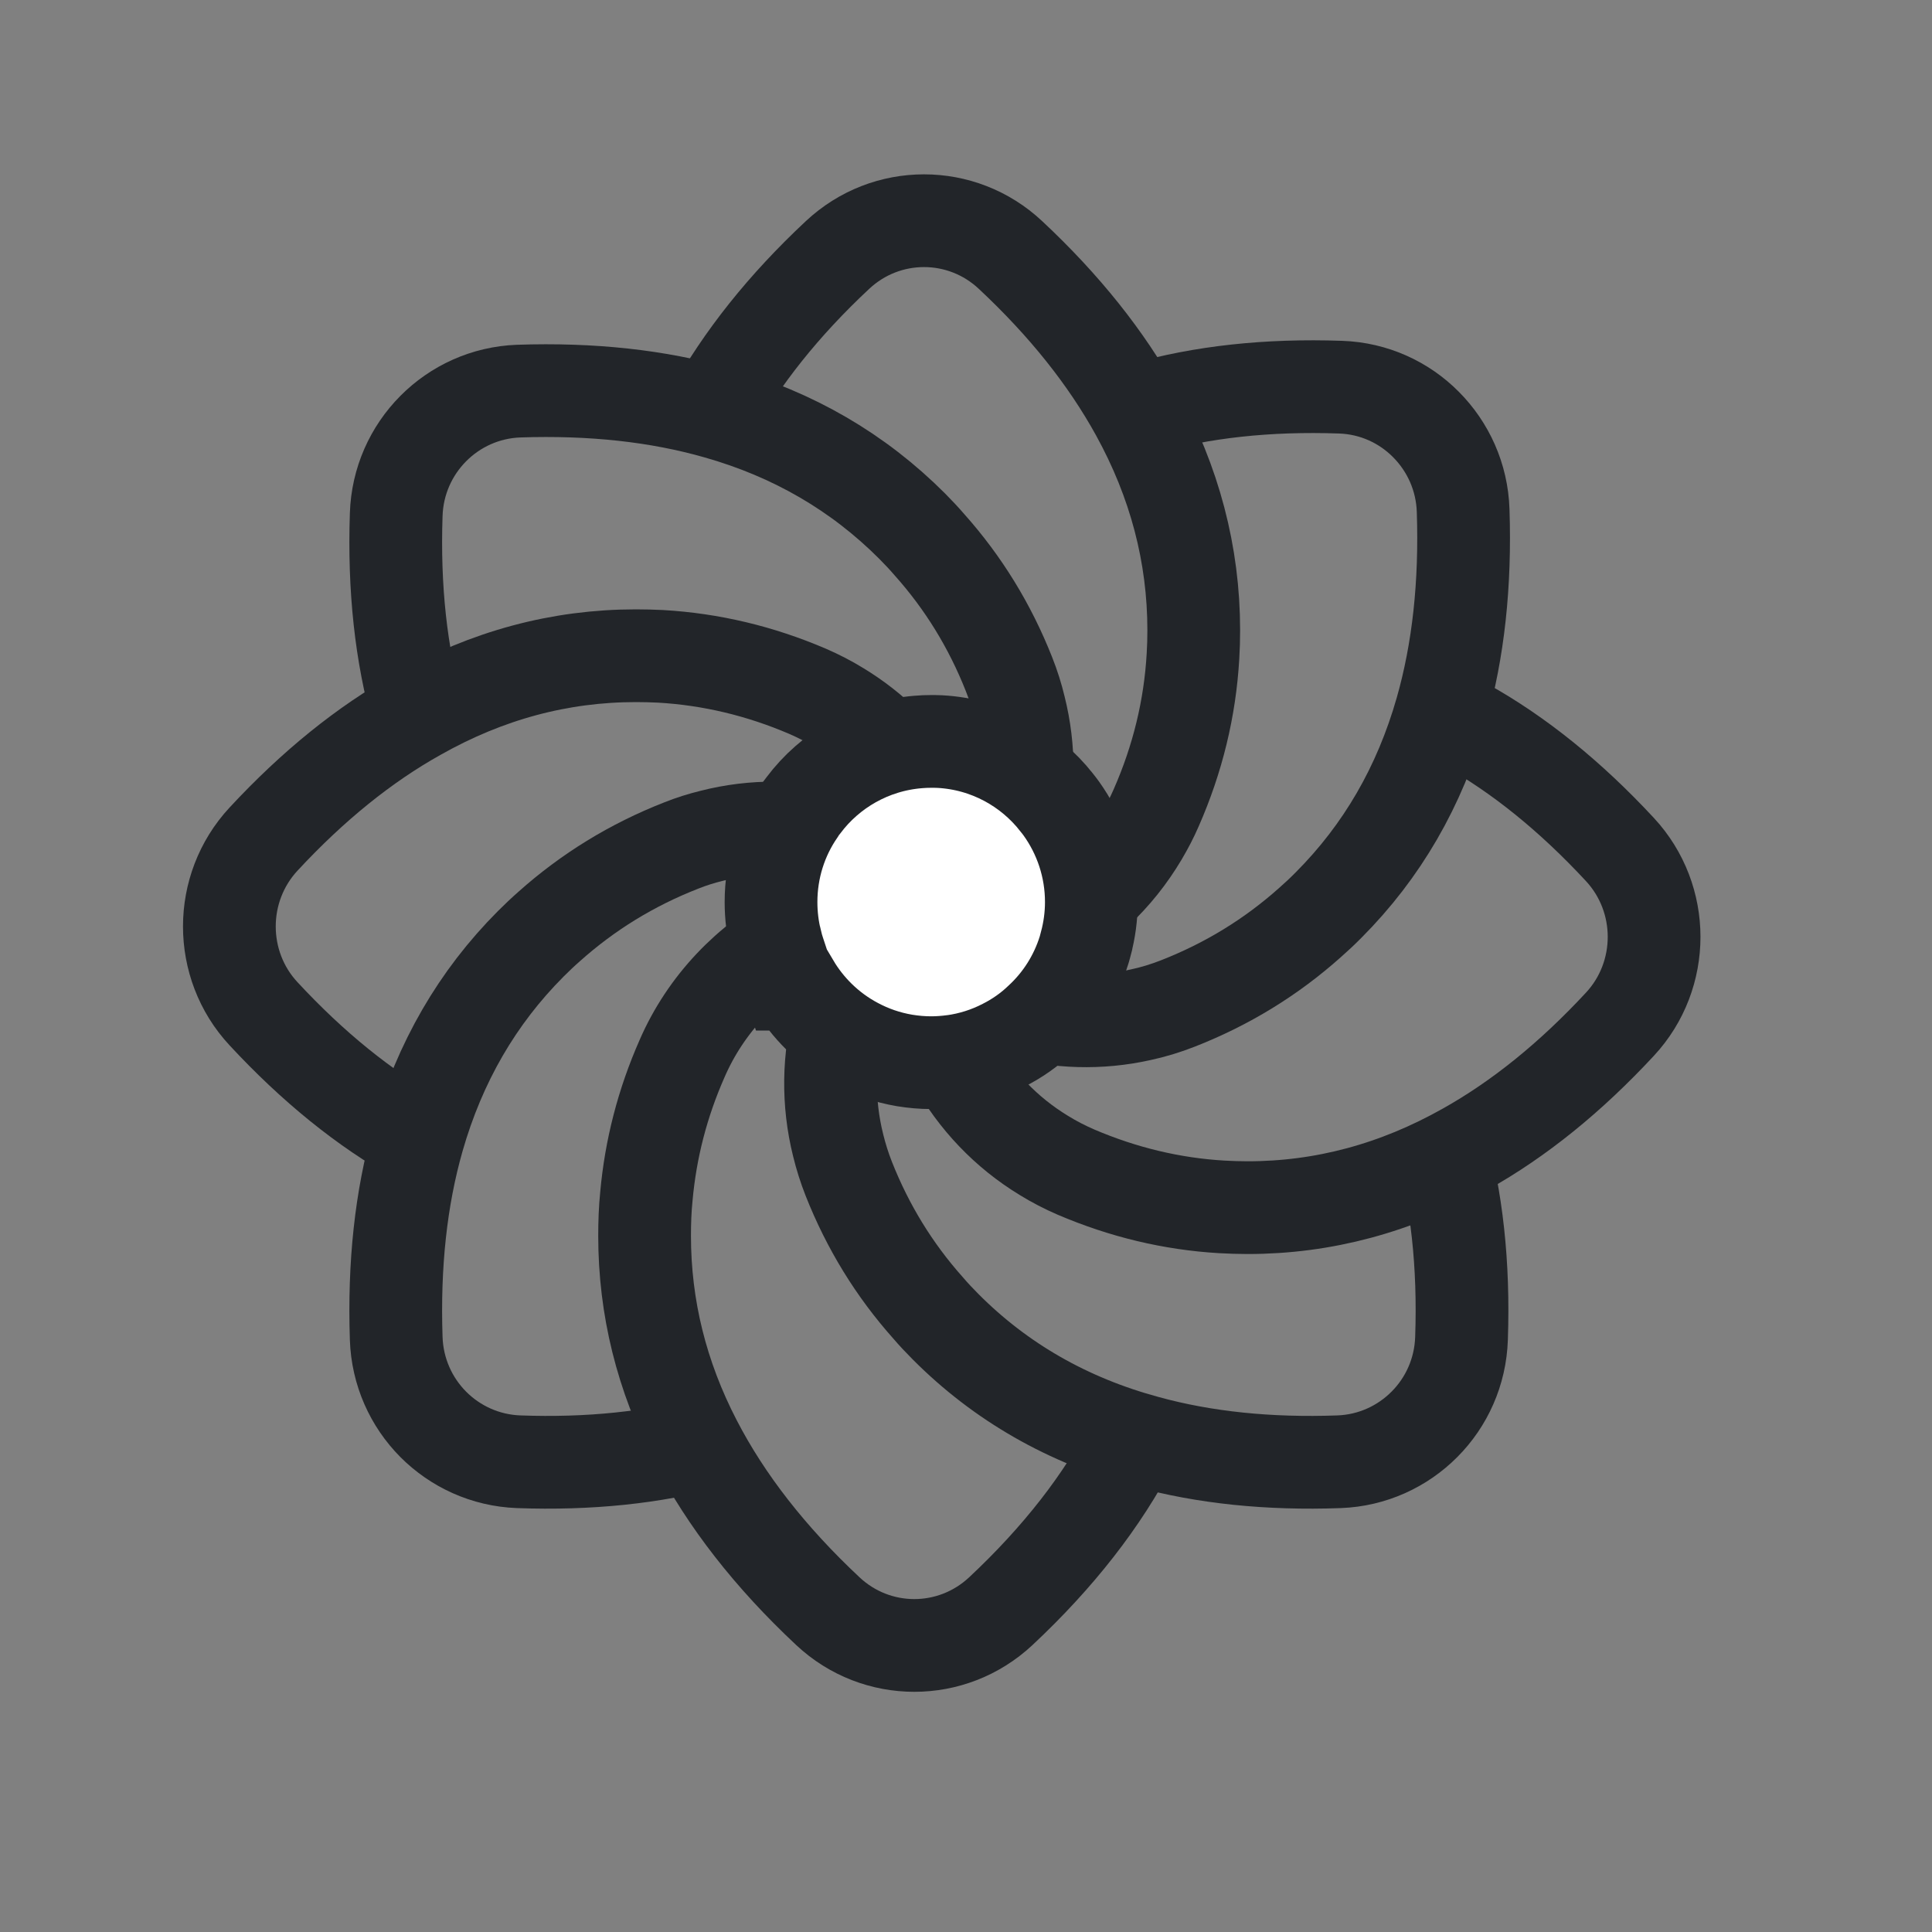<svg width="25" height="25" viewBox="0 0 25 25" fill="none" xmlns="http://www.w3.org/2000/svg">
<rect x="0" y="0" width="25" height="25" fill="#808080" stroke="none"/>
<path d="M11.934 10.217C11.665 9.786 11.298 9.424 10.863 9.16C10.732 9.079 10.592 9.007 10.449 8.945C9.835 8.682 9.201 8.531 8.549 8.493C8.444 8.488 8.336 8.485 8.229 8.485C7.245 8.485 6.305 8.737 5.408 9.244C4.716 9.63 4.049 10.169 3.41 10.858C3.115 11.176 2.968 11.583 2.968 11.988C2.968 12.394 3.115 12.801 3.41 13.118C4.049 13.807 4.716 14.347 5.408 14.733" stroke="#222529" stroke-width="1.2"/>
<path d="M14.66 18.657C14.266 19.418 13.697 20.15 12.95 20.849C12.634 21.144 12.233 21.292 11.831 21.292C11.429 21.292 11.028 21.144 10.713 20.849C9.966 20.15 9.396 19.418 9.002 18.657C8.561 17.807 8.341 16.919 8.341 15.992C8.341 15.82 8.347 15.65 8.364 15.482C8.419 14.869 8.572 14.273 8.827 13.696C9.129 13 9.678 12.419 10.354 12.074C10.392 12.093 10.429 12.112 10.469 12.129H10.47" stroke="#222529" stroke-width="1.2"/>
<path d="M11.014 12.717C10.998 12.751 10.985 12.785 10.971 12.821C10.93 12.926 10.896 13.033 10.867 13.141C10.715 13.689 10.708 14.267 10.845 14.817C10.881 14.965 10.927 15.111 10.983 15.253C11.23 15.878 11.573 16.435 12.009 16.924C12.081 17.009 12.158 17.089 12.236 17.168C12.949 17.884 13.817 18.381 14.838 18.657C15.585 18.862 16.416 18.948 17.328 18.915C17.759 18.899 18.148 18.717 18.433 18.43C18.718 18.144 18.898 17.752 18.912 17.318C18.945 16.366 18.851 15.504 18.631 14.733" stroke="#222529" stroke-width="1.2"/>
<path d="M12.121 13.246C12.143 13.305 12.165 13.363 12.189 13.42C12.235 13.528 12.286 13.633 12.342 13.734C12.62 14.236 13.021 14.656 13.509 14.952C13.64 15.033 13.78 15.105 13.923 15.167C14.534 15.428 15.163 15.579 15.809 15.617C15.92 15.623 16.031 15.627 16.143 15.627C17.127 15.627 18.067 15.374 18.964 14.868C19.656 14.481 20.323 13.942 20.962 13.253C21.257 12.936 21.404 12.528 21.404 12.123C21.404 11.718 21.257 11.311 20.962 10.993C20.323 10.304 19.656 9.765 18.964 9.379" stroke="#222529" stroke-width="1.2"/>
<path d="M12.709 12.92C12.749 12.938 12.789 12.955 12.83 12.972C12.942 13.017 13.058 13.056 13.174 13.089C13.691 13.233 14.233 13.248 14.755 13.132C14.92 13.097 15.084 13.047 15.244 12.984C15.884 12.733 16.453 12.383 16.953 11.936C17.035 11.864 17.115 11.789 17.192 11.711C17.884 11.017 18.37 10.178 18.651 9.192C18.871 8.421 18.965 7.558 18.933 6.607C18.919 6.172 18.738 5.781 18.453 5.494C18.169 5.207 17.78 5.025 17.348 5.01C16.404 4.977 15.548 5.07 14.78 5.29" stroke="#222529" stroke-width="1.2"/>
<path d="M13.381 12.048C13.398 12.057 13.416 12.066 13.434 12.074C13.993 11.791 14.457 11.353 14.775 10.815C14.844 10.698 14.907 10.578 14.961 10.453C15.239 9.821 15.398 9.166 15.437 8.493C15.444 8.381 15.447 8.27 15.447 8.156C15.447 7.176 15.2 6.236 14.707 5.342C14.317 4.634 13.774 3.952 13.075 3.299C12.76 3.004 12.359 2.856 11.957 2.856C11.554 2.856 11.154 3.004 10.838 3.299C10.139 3.952 9.597 4.634 9.206 5.342" stroke="#222529" stroke-width="1.2"/>
<path d="M13.189 10.769C13.324 10.24 13.326 9.687 13.194 9.159C13.159 9.012 13.113 8.866 13.056 8.723C12.809 8.098 12.466 7.541 12.03 7.052C11.958 6.968 11.881 6.887 11.803 6.808C11.107 6.111 10.267 5.621 9.279 5.341C8.512 5.122 7.656 5.029 6.711 5.061C6.28 5.077 5.891 5.259 5.606 5.546C5.321 5.833 5.141 6.224 5.127 6.659C5.095 7.61 5.188 8.472 5.408 9.244" stroke="#222529" stroke-width="1.2"/>
<path d="M9.201 18.657C8.454 18.862 7.623 18.948 6.711 18.915C6.28 18.899 5.891 18.717 5.606 18.431C5.321 18.144 5.141 17.752 5.127 17.318C5.095 16.366 5.188 15.504 5.408 14.733C5.69 13.747 6.176 12.907 6.868 12.213C6.945 12.136 7.025 12.06 7.107 11.988C7.606 11.542 8.176 11.191 8.815 10.941C8.945 10.889 9.076 10.848 9.211 10.815C9.753 10.676 10.323 10.681 10.863 10.831" stroke="#222529" stroke-width="1.2"/>
<path d="M14.051 12.21L14.051 12.209C14.097 12.037 14.122 11.857 14.122 11.672C14.122 11.222 13.977 10.802 13.733 10.462C13.71 10.43 13.688 10.402 13.676 10.387C13.676 10.387 13.675 10.386 13.675 10.386C13.319 9.931 12.776 9.629 12.161 9.596C12.117 9.594 12.077 9.594 12.054 9.594C12.053 9.594 12.051 9.594 12.05 9.594C11.995 9.594 11.938 9.596 11.882 9.601C11.274 9.65 10.74 9.962 10.396 10.421C10.377 10.444 10.357 10.471 10.338 10.503C10.109 10.836 9.977 11.241 9.977 11.672C9.977 11.847 9.998 12.019 10.04 12.184L10.04 12.184L10.041 12.189C10.042 12.191 10.042 12.192 10.043 12.194C10.05 12.224 10.063 12.274 10.08 12.323L10.216 12.735H10.268C10.36 12.89 10.472 13.032 10.6 13.158C10.742 13.297 10.902 13.415 11.08 13.509C11.271 13.611 11.48 13.684 11.704 13.722C11.819 13.741 11.935 13.751 12.05 13.751C12.148 13.751 12.242 13.743 12.329 13.732L12.329 13.732L12.332 13.732C12.564 13.7 12.787 13.629 12.991 13.523C13.159 13.438 13.318 13.328 13.458 13.194C13.722 12.951 13.92 12.641 14.029 12.29L14.032 12.28L14.035 12.269L14.045 12.233L14.051 12.21Z" fill="white" stroke="#222529" stroke-width="1.2"/>
</svg>

